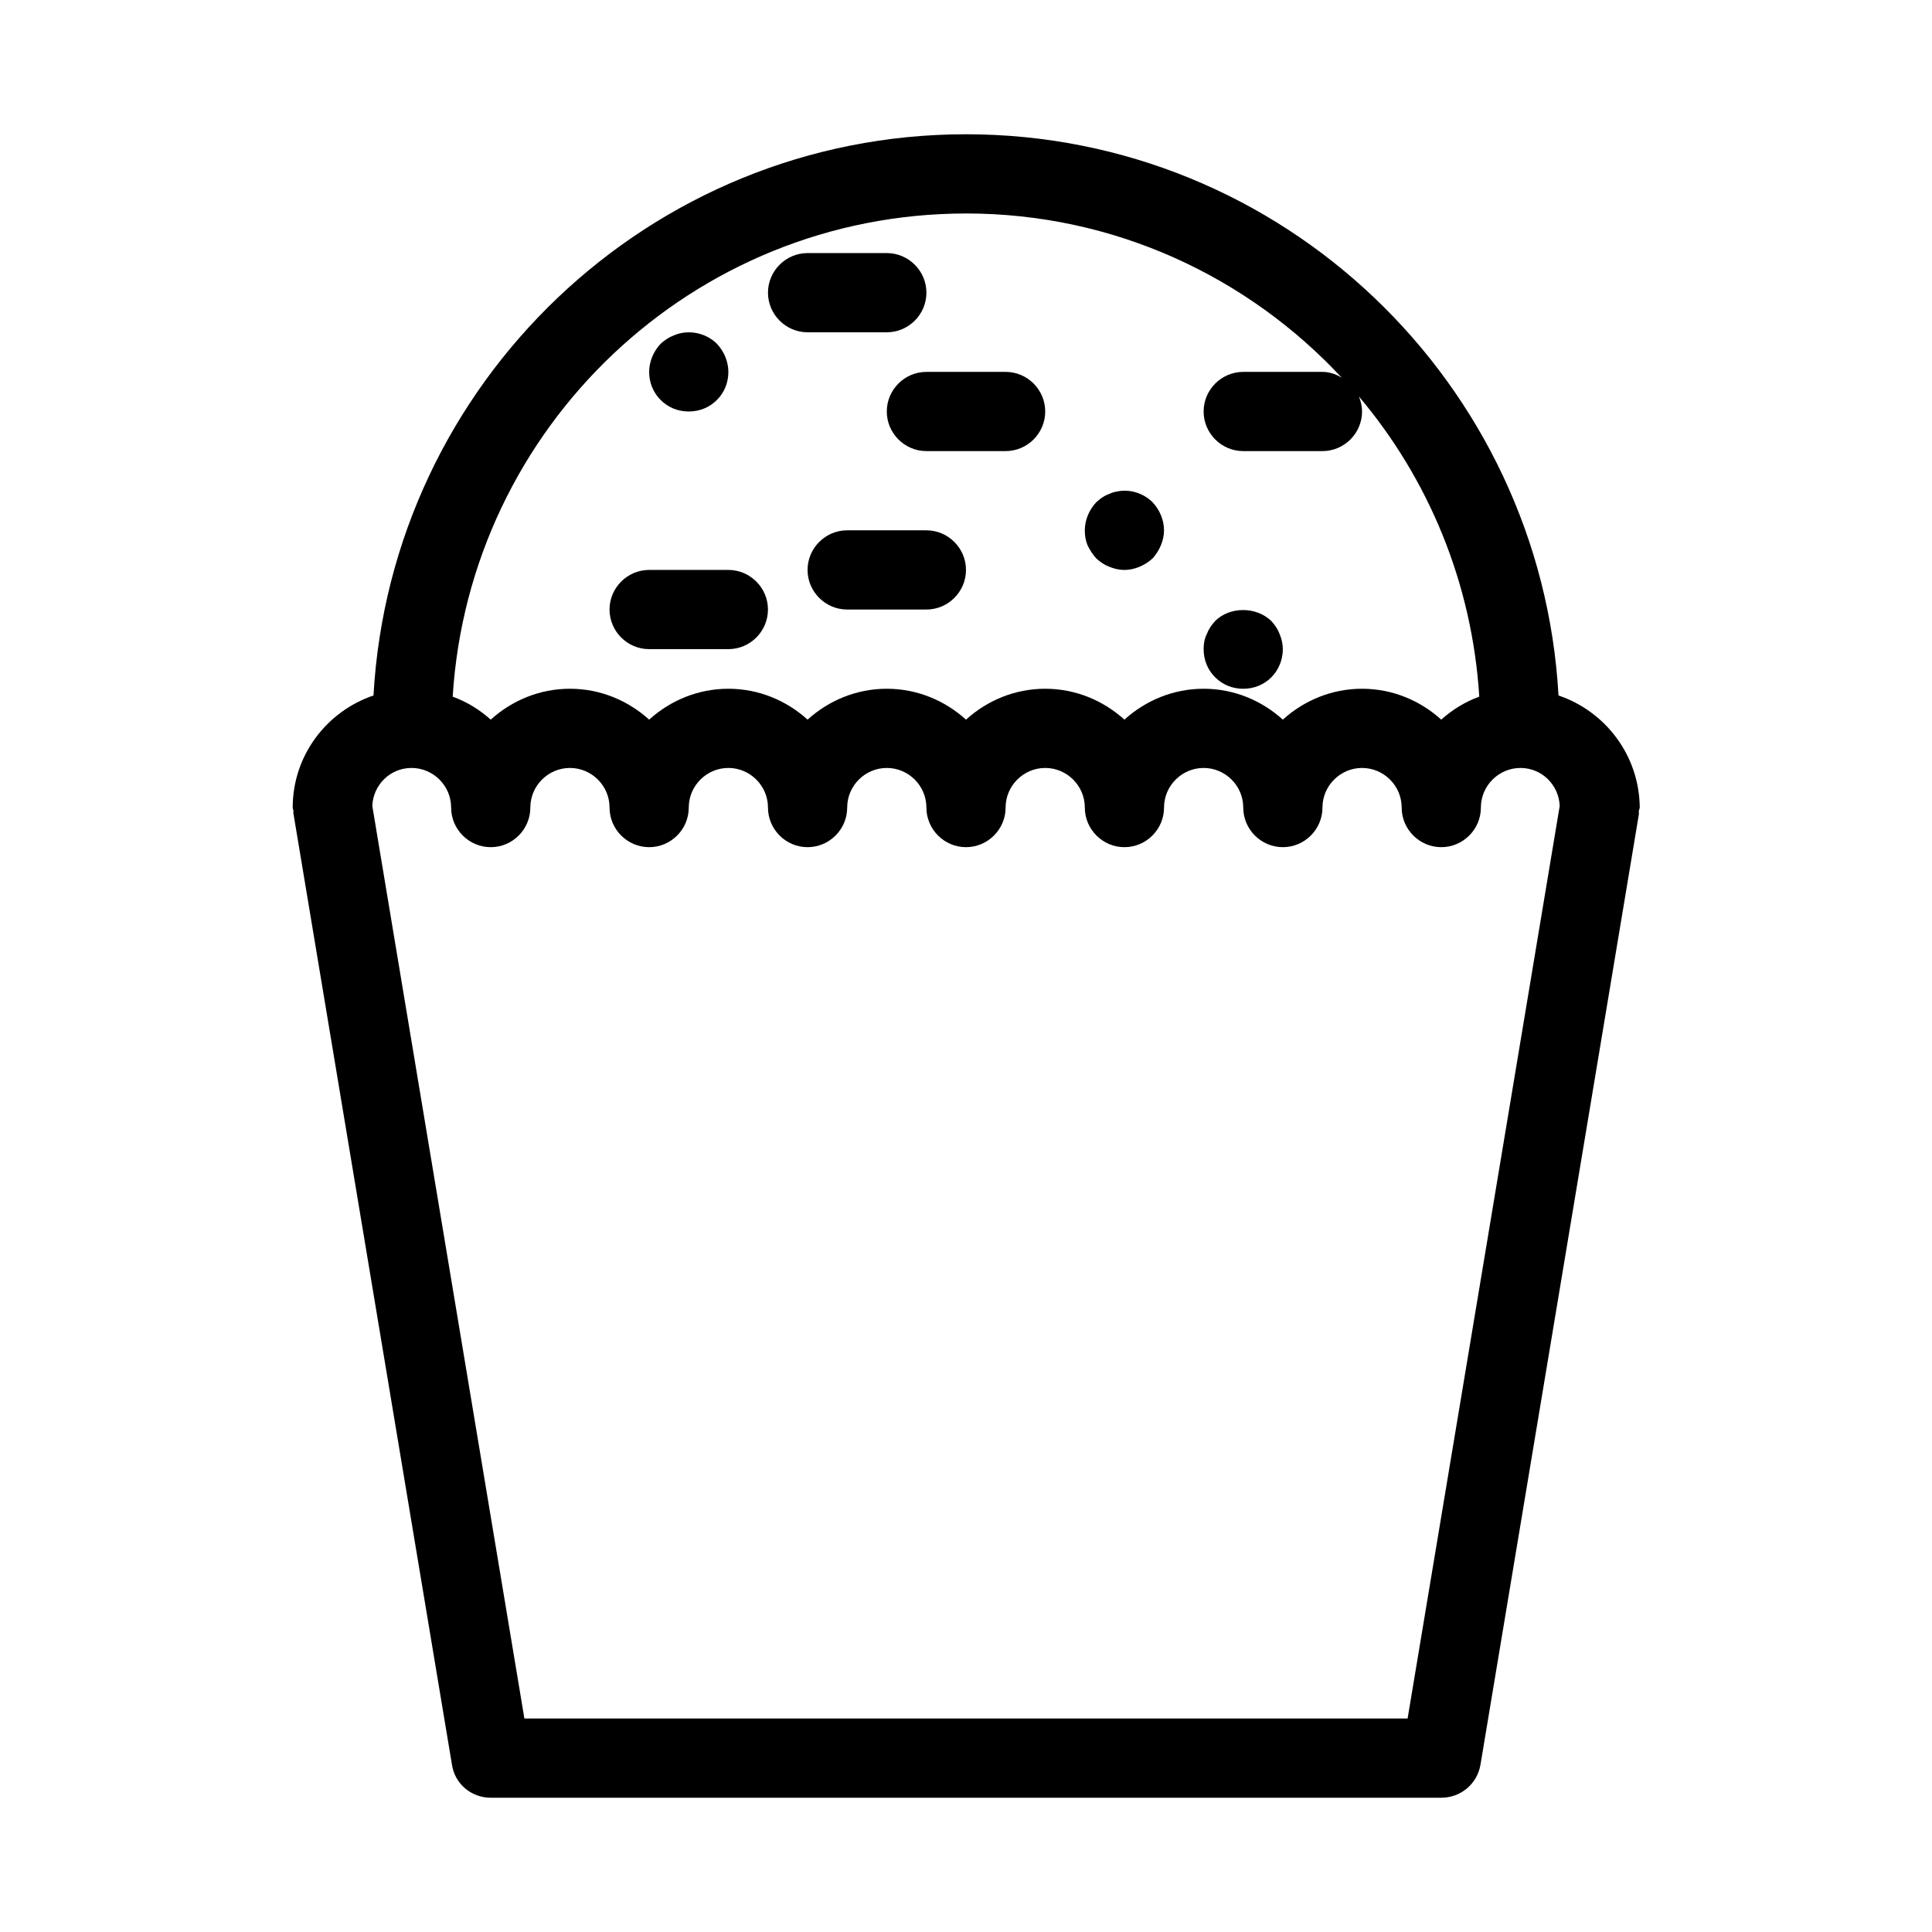 <?xml version="1.0" encoding="UTF-8"?>
<!-- Uploaded to: ICON Repo, www.iconrepo.com, Generator: ICON Repo Mixer Tools -->
<svg fill="#000000" width="800px" height="800px" version="1.1" viewBox="144 144 512 512" xmlns="http://www.w3.org/2000/svg">
 <g>
  <path d="m557.02 328.31c-4.617-82.711-73.156-148.73-157.02-148.73s-152.4 66.02-157.02 148.73c-12.383 4.195-21.41 15.848-21.41 29.703 0 0.316 0.105 0.523 0.211 0.84 0 0.316-0.105 0.523 0 0.84l41.984 251.91c0.734 5.141 5.141 8.812 10.285 8.812h251.91c5.144 0 9.551-3.672 10.391-8.816l41.984-251.91c0-0.316-0.105-0.523 0-0.84 0-0.316 0.211-0.523 0.211-0.84-0.109-13.852-9.133-25.504-21.52-29.699zm-157.02-127.74c39.359 0 74.73 16.793 99.605 43.559-1.469-0.945-3.254-1.574-5.144-1.574h-20.992c-5.773 0-10.496 4.723-10.496 10.496 0 5.773 4.723 10.496 10.496 10.496h20.992c5.773 0 10.496-4.723 10.496-10.496 0-1.363-0.316-2.731-0.84-3.988 18.367 21.727 30.02 49.332 31.906 79.559-3.777 1.363-7.137 3.465-10.078 6.086-5.559-5.035-12.906-8.184-20.988-8.184s-15.43 3.148-20.992 8.188c-5.562-5.039-12.906-8.188-20.988-8.188-8.082 0-15.43 3.148-20.992 8.188-5.566-5.039-12.91-8.188-20.992-8.188-8.082 0-15.43 3.148-20.992 8.188-5.562-5.039-12.91-8.188-20.992-8.188-8.082 0-15.43 3.148-20.992 8.188-5.562-5.039-12.91-8.188-20.992-8.188-8.082 0-15.43 3.148-20.992 8.188-5.562-5.039-12.91-8.188-20.992-8.188-8.082 0-15.43 3.148-20.992 8.188-2.938-2.625-6.297-4.723-10.078-6.086 4.41-71.375 63.605-128.05 136.03-128.05zm117.03 398.85h-234.06l-40.305-241.83c0.207-5.562 4.723-10.074 10.391-10.074 5.773 0 10.496 4.723 10.496 10.496s4.723 10.496 10.496 10.496 10.496-4.723 10.496-10.496 4.723-10.496 10.496-10.496c5.773 0 10.496 4.723 10.496 10.496s4.723 10.496 10.496 10.496 10.496-4.723 10.496-10.496 4.723-10.496 10.496-10.496c5.773 0 10.496 4.723 10.496 10.496s4.723 10.496 10.496 10.496 10.496-4.723 10.496-10.496 4.723-10.496 10.496-10.496c5.773 0 10.496 4.723 10.496 10.496s4.723 10.496 10.496 10.496 10.496-4.723 10.496-10.496 4.723-10.496 10.496-10.496c5.773 0 10.496 4.723 10.496 10.496s4.723 10.496 10.496 10.496 10.496-4.723 10.496-10.496 4.723-10.496 10.496-10.496c5.773 0 10.496 4.723 10.496 10.496s4.723 10.496 10.496 10.496 10.496-4.723 10.496-10.496 4.723-10.496 10.496-10.496c5.773 0 10.496 4.723 10.496 10.496s4.723 10.496 10.496 10.496 10.496-4.723 10.496-10.496 4.723-10.496 10.496-10.496c5.668 0 10.18 4.512 10.391 10.078z"/>
  <path d="m358.02 232.06h20.992c5.773 0 10.496-4.723 10.496-10.496 0-5.773-4.723-10.496-10.496-10.496h-20.992c-5.773 0-10.496 4.723-10.496 10.496 0 5.773 4.723 10.496 10.496 10.496z"/>
  <path d="m379.01 253.05c0 5.773 4.723 10.496 10.496 10.496h20.992c5.773 0 10.496-4.723 10.496-10.496 0-5.773-4.723-10.496-10.496-10.496h-20.992c-5.773 0-10.496 4.723-10.496 10.496z"/>
  <path d="m434.53 292c1.051 0.945 2.098 1.68 3.465 2.203 1.258 0.523 2.621 0.84 3.988 0.84 1.363 0 2.731-0.316 3.988-0.84 1.258-0.523 2.414-1.258 3.465-2.203 0.945-1.051 1.68-2.203 2.203-3.465s0.84-2.625 0.84-3.988c0-2.731-1.156-5.457-3.043-7.453-2.414-2.414-6.086-3.57-9.445-2.832-0.734 0.105-1.363 0.316-1.996 0.629-0.629 0.211-1.258 0.523-1.891 0.945-0.523 0.316-1.051 0.84-1.574 1.258-1.891 1.996-3.043 4.723-3.043 7.453 0 1.363 0.211 2.731 0.734 3.988 0.629 1.258 1.363 2.414 2.309 3.465z"/>
  <path d="m389.5 284.54h-20.992c-5.773 0-10.496 4.723-10.496 10.496 0 5.773 4.723 10.496 10.496 10.496h20.992c5.773 0 10.496-4.723 10.496-10.496 0-5.773-4.727-10.496-10.496-10.496z"/>
  <path d="m326.53 253.05c2.832 0 5.457-1.051 7.453-3.043 1.992-1.996 3.043-4.621 3.043-7.453 0-2.731-1.156-5.457-3.043-7.453-2.938-2.938-7.66-3.883-11.441-2.203-1.363 0.523-2.414 1.258-3.465 2.203-1.891 1.996-3.043 4.723-3.043 7.453 0 2.832 1.051 5.457 3.043 7.453 1.992 1.992 4.617 3.043 7.453 3.043z"/>
  <path d="m316.03 316.03h20.992c5.773 0 10.496-4.723 10.496-10.496 0-5.773-4.723-10.496-10.496-10.496h-20.992c-5.773 0-10.496 4.723-10.496 10.496 0 5.773 4.723 10.496 10.496 10.496z"/>
  <path d="m473.47 326.53c2.832 0 5.457-1.051 7.453-3.043 1.992-1.996 3.039-4.727 3.039-7.453 0-1.363-0.316-2.731-0.84-3.988-0.523-1.363-1.258-2.414-2.203-3.465-3.988-3.883-11.02-3.883-14.906 0-0.945 1.051-1.68 2.098-2.203 3.465-0.629 1.258-0.836 2.621-0.836 3.988 0 2.832 1.051 5.457 3.043 7.453 1.992 1.992 4.617 3.043 7.453 3.043z"/>
 </g>
</svg>